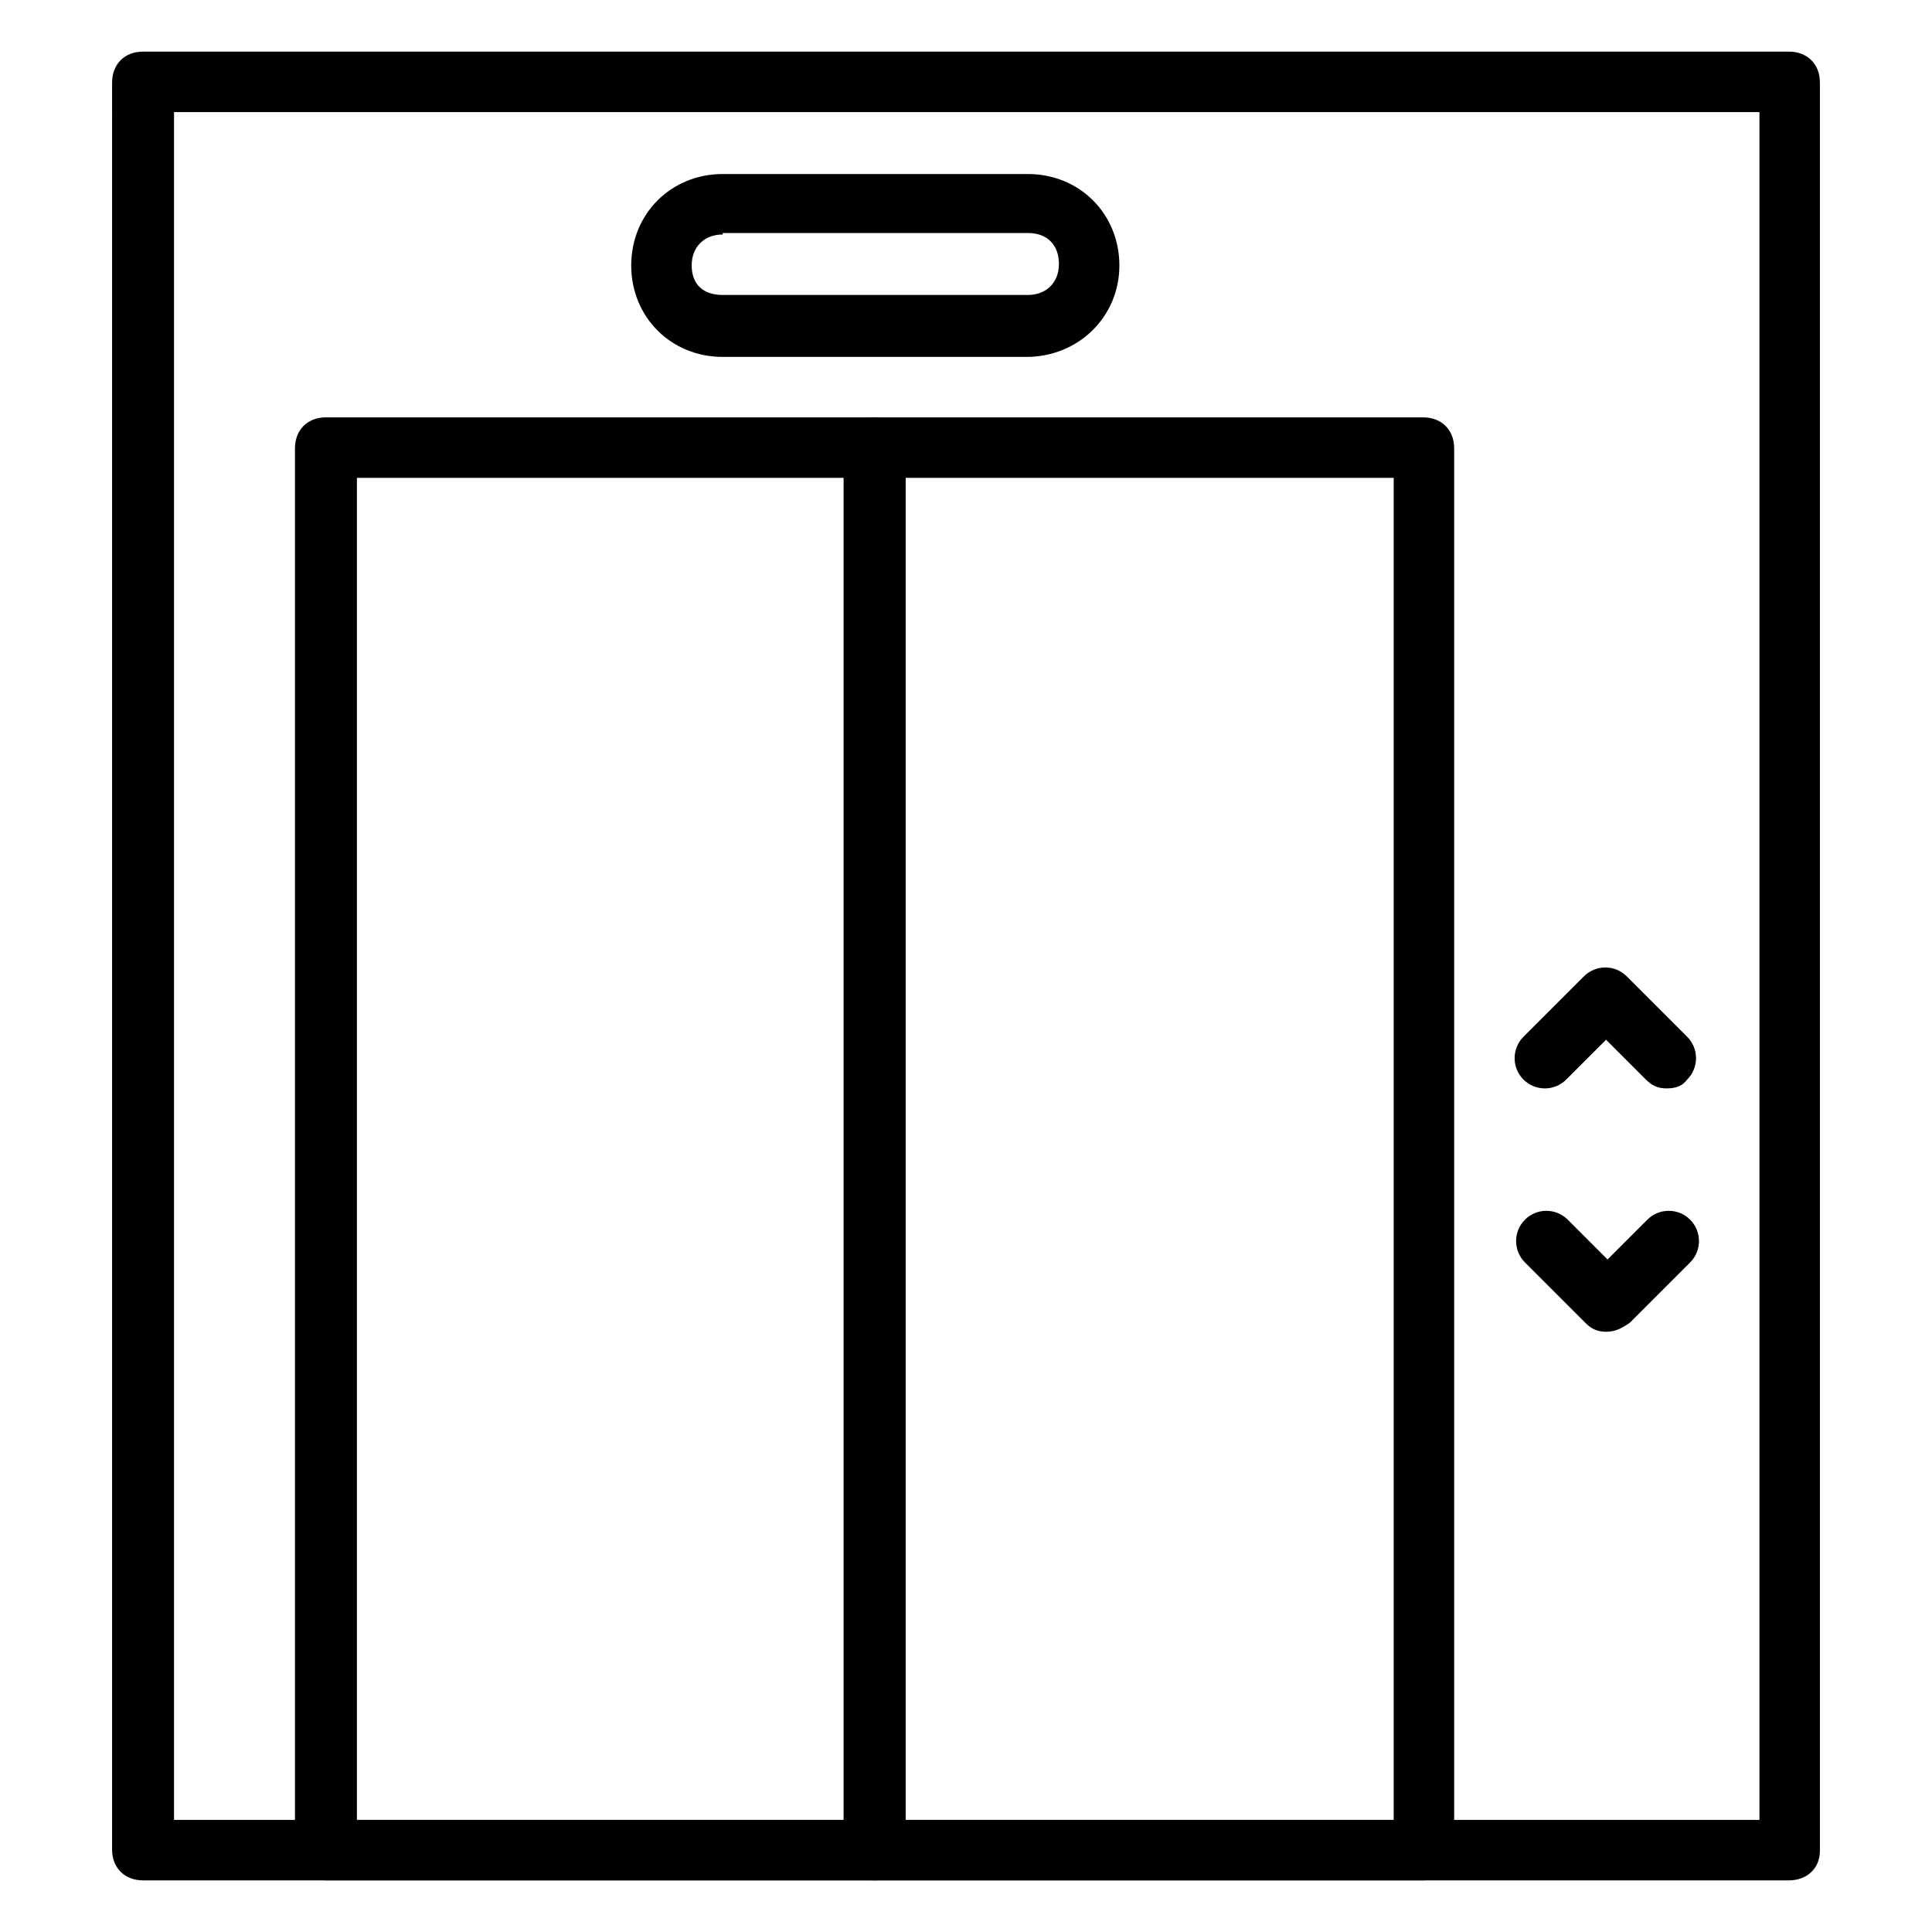 <?xml version="1.0" encoding="utf-8"?>
<!-- Generator: Adobe Illustrator 22.1.0, SVG Export Plug-In . SVG Version: 6.00 Build 0)  -->
<svg version="1.1" id="Layer_1" xmlns="http://www.w3.org/2000/svg" xmlns:xlink="http://www.w3.org/1999/xlink" x="0px" y="0px"
	 viewBox="0 0 131 131" style="enable-background:new 0 0 131 131;" xml:space="preserve">
<style type="text/css">
	.st0{clip-path:url(#SVGID_2_);}
	.st1{fill-rule:evenodd;clip-rule:evenodd;fill:#050008;}
	.st2{clip-path:url(#SVGID_4_);fill-rule:evenodd;clip-rule:evenodd;fill:#050008;}
</style>
<g transform="translate(1 1)">
	<path d="M120.3,126.5H8.7c-1.2,0-2.1-0.8-2.1-2.1V4.6c0-1.2,0.8-2.1,2.1-2.1h111.6c1.2,0,2.1,0.8,2.1,2.1v119.9
		C122.4,125.7,121.5,126.5,120.3,126.5z M10.8,122.4h107.5V6.6H10.8V122.4z"/>
	<path d="M68.6,23.2H48c-3.5,0-6.2-2.7-6.2-6.2s2.7-6.2,6.2-6.2h20.7c3.5,0,6.2,2.7,6.2,6.2S72.1,23.2,68.6,23.2z M48,14.9
		c-1.2,0-2.1,0.8-2.1,2.1S46.7,19,48,19h20.7c1.2,0,2.1-0.8,2.1-2.1s-0.8-2.1-2.1-2.1H48z"/>
	<path d="M58.3,126.5H21.1c-1.2,0-2.1-0.8-2.1-2.1V29.4c0-1.2,0.8-2.1,2.1-2.1h37.2c1.2,0,2.1,0.8,2.1,2.1v95.1
		C60.4,125.7,59.5,126.5,58.3,126.5z M23.2,122.4h33.1V31.4H23.2V122.4z"/>
	<path d="M112,72.8c-0.6,0-1-0.2-1.4-0.6l-2.7-2.7l-2.7,2.7c-0.8,0.8-2.1,0.8-2.9,0s-0.8-2.1,0-2.9l4.1-4.1c0.8-0.8,2.1-0.8,2.9,0
		l4.1,4.1c0.8,0.8,0.8,2.1,0,2.9C113.1,72.6,112.7,72.8,112,72.8z"/>
	<path d="M107.9,89.3c-0.6,0-1-0.2-1.4-0.6l-4.1-4.1c-0.8-0.8-0.8-2.1,0-2.9s2.1-0.8,2.9,0l2.7,2.7l2.7-2.7c0.8-0.8,2.1-0.8,2.9,0
		c0.8,0.8,0.8,2.1,0,2.9l-4.1,4.1C108.9,89.1,108.5,89.3,107.9,89.3z"/>
	<path d="M95.5,126.5H58.3c-1.2,0-2.1-0.8-2.1-2.1V29.4c0-1.2,0.8-2.1,2.1-2.1h37.2c1.2,0,2.1,0.8,2.1,2.1v95.1
		C97.6,125.7,96.7,126.5,95.5,126.5z M60.4,122.4h33.1V31.4H60.4V122.4z"/>
</g>
</svg>

